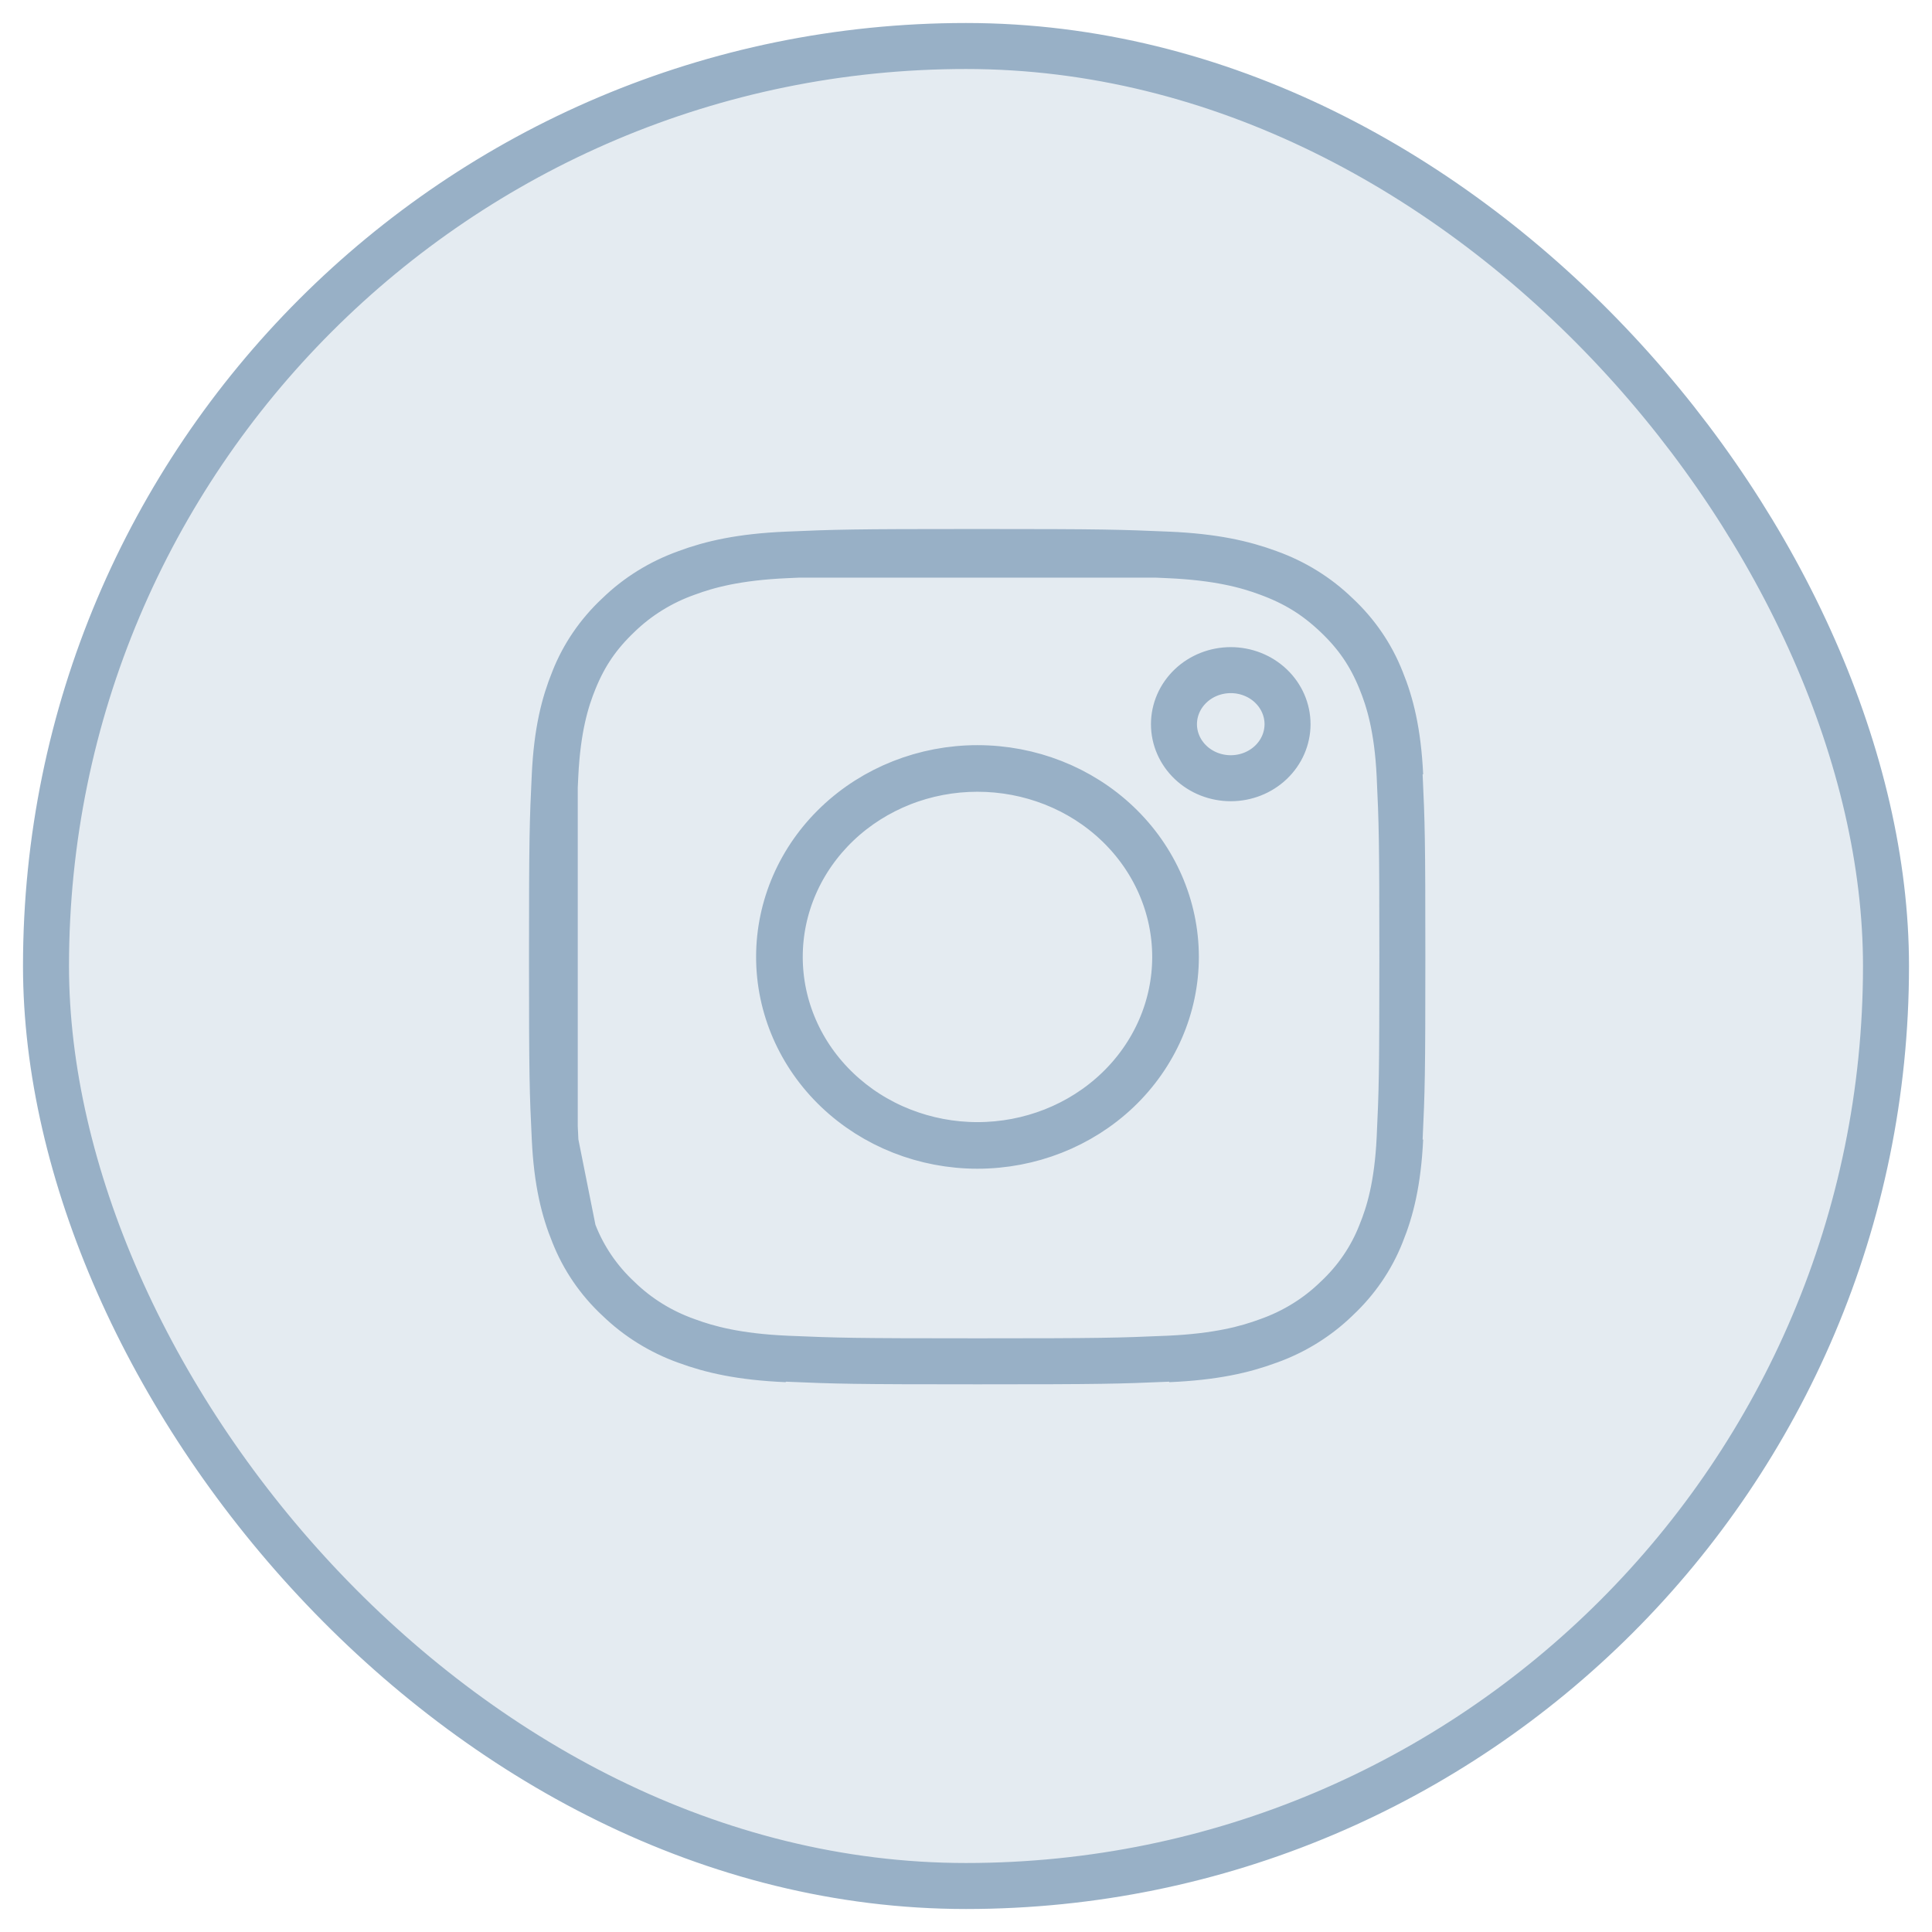 <?xml version="1.0" encoding="UTF-8"?> <svg xmlns="http://www.w3.org/2000/svg" width="42" height="42" viewBox="0 0 42 42" fill="none"> <rect x="1" y="1" width="40" height="40" rx="20" fill="#E4EBF1"></rect> <rect x="1" y="1" width="40" height="40" rx="20" stroke="#98B0C6"></rect> <path d="M12.06 16.856C12.105 15.91 12.261 15.3 12.472 14.782L12.475 14.774C12.683 14.247 13.01 13.77 13.432 13.375L13.438 13.369L13.444 13.364C13.859 12.961 14.361 12.651 14.915 12.453L14.924 12.449C15.467 12.248 16.108 12.1 17.103 12.057M12.06 16.856C12.012 17.868 12 18.181 12 20.803C12 23.425 12.011 23.738 12.06 24.749M12.06 16.856V17.111ZM12.476 26.831C12.684 27.358 13.01 27.836 13.433 28.231L13.439 28.236L13.445 28.242C13.86 28.644 14.361 28.955 14.915 29.154L14.924 29.157C15.467 29.357 16.108 29.505 17.103 29.548M12.476 26.831L12.472 26.822C12.261 26.305 12.105 25.696 12.06 24.749M12.476 26.831L12.463 26.769ZM12.06 24.749L12.076 24.831ZM12.06 24.749V24.493ZM12.463 26.769L12.076 24.831ZM12.463 26.769C12.299 26.356 12.13 25.779 12.076 24.831ZM12.463 26.769C12.469 26.783 12.475 26.797 12.48 26.811C12.689 27.346 13.019 27.83 13.447 28.228C13.865 28.636 14.373 28.95 14.935 29.148C15.385 29.315 16.02 29.489 17.103 29.537C18.195 29.584 18.532 29.594 21.249 29.594C23.966 29.594 24.304 29.584 25.396 29.537C26.48 29.489 27.114 29.314 27.563 29.148C28.125 28.95 28.633 28.636 29.052 28.228C29.48 27.83 29.81 27.346 30.018 26.812C30.194 26.383 30.377 25.779 30.427 24.749C30.476 23.709 30.486 23.387 30.486 20.803C30.486 18.218 30.476 17.896 30.427 16.856C30.377 15.819 30.191 15.215 30.016 14.787C29.787 14.225 29.497 13.8 29.051 13.376C28.607 12.954 28.161 12.678 27.57 12.46C27.12 12.292 26.484 12.116 25.396 12.069C25.302 12.065 25.213 12.061 25.128 12.057M12.076 24.831C12.075 24.804 12.073 24.777 12.072 24.749C12.068 24.659 12.064 24.575 12.06 24.493M17.103 12.057C18.165 12.011 18.495 12 21.249 12C24.004 12 24.333 12.012 25.395 12.057M17.103 12.057H17.371ZM25.395 12.057H25.128ZM25.395 12.057C26.39 12.1 27.031 12.249 27.576 12.449L27.583 12.452C28.137 12.65 28.639 12.961 29.054 13.363L29.06 13.369L29.066 13.374C29.488 13.769 29.815 14.247 30.023 14.774L30.027 14.783C30.238 15.3 30.393 15.909 30.439 16.856M17.371 12.057L25.128 12.057ZM17.371 12.057C18.271 12.02 18.769 12.012 21.249 12.012C23.73 12.012 24.227 12.02 25.128 12.057M17.371 12.057C17.286 12.061 17.197 12.065 17.102 12.069C16.018 12.116 15.384 12.291 14.936 12.457C14.372 12.656 13.862 12.972 13.442 13.381C13 13.803 12.711 14.226 12.483 14.787C12.307 15.216 12.122 15.821 12.072 16.856C12.068 16.946 12.064 17.03 12.06 17.111M30.439 24.749C30.393 25.696 30.238 26.305 30.027 26.823L30.024 26.831C29.815 27.358 29.488 27.835 29.066 28.23L29.06 28.236L29.055 28.241C28.639 28.644 28.137 28.955 27.584 29.153L27.574 29.156C27.031 29.357 26.391 29.505 25.396 29.548M12.06 24.493C12.021 23.637 12.012 23.163 12.012 20.803C12.012 18.441 12.021 17.968 12.06 17.111M12.06 24.493L12.06 17.111ZM19.604 24.582C20.126 24.788 20.685 24.894 21.249 24.894C22.389 24.894 23.483 24.463 24.289 23.695C25.095 22.928 25.548 21.888 25.548 20.803C25.548 19.718 25.095 18.677 24.289 17.91C23.483 17.142 22.389 16.712 21.249 16.712C20.685 16.712 20.126 16.817 19.604 17.023C19.083 17.229 18.609 17.53 18.21 17.91C17.811 18.29 17.494 18.741 17.278 19.237C17.062 19.733 16.951 20.265 16.951 20.803C16.951 21.34 17.062 21.872 17.278 22.368C17.494 22.865 17.811 23.316 18.21 23.695C18.609 24.075 19.083 24.377 19.604 24.582ZM18.2 17.901C19.009 17.131 20.106 16.699 21.249 16.699C22.393 16.699 23.49 17.131 24.299 17.901C25.107 18.67 25.562 19.714 25.562 20.803C25.562 21.891 25.107 22.935 24.299 23.705C23.49 24.474 22.393 24.907 21.249 24.907C20.106 24.907 19.009 24.474 18.2 23.705C17.391 22.935 16.937 21.891 16.937 20.803C16.937 19.714 17.391 18.67 18.2 17.901ZM27.99 15.743C27.99 16.055 27.86 16.353 27.628 16.574C27.397 16.794 27.083 16.918 26.756 16.918C26.428 16.918 26.114 16.794 25.883 16.574C25.651 16.353 25.521 16.055 25.521 15.743C25.521 15.432 25.651 15.133 25.883 14.912C26.114 14.692 26.428 14.568 26.756 14.568C27.083 14.568 27.397 14.692 27.628 14.912C27.86 15.133 27.99 15.432 27.99 15.743Z" fill="#E4EBF1"></path> <path d="M12.06 16.856C12.105 15.91 12.261 15.3 12.472 14.782L12.475 14.774C12.683 14.247 13.01 13.77 13.432 13.375L13.438 13.369L13.444 13.364C13.859 12.961 14.361 12.651 14.915 12.453L14.924 12.449C15.467 12.248 16.108 12.1 17.103 12.057M12.06 16.856C12.012 17.868 12 18.181 12 20.803C12 23.425 12.011 23.738 12.06 24.749M12.06 16.856V17.111M17.103 12.057C18.165 12.011 18.495 12 21.249 12C24.004 12 24.333 12.012 25.395 12.057M17.103 12.057H17.371M12.06 24.749C12.105 25.696 12.261 26.305 12.472 26.822L12.476 26.831M12.06 24.749L12.076 24.831M12.06 24.749V24.493M12.06 17.111C12.064 17.03 12.068 16.946 12.072 16.856C12.122 15.821 12.307 15.216 12.483 14.787C12.711 14.226 13 13.803 13.442 13.381C13.862 12.972 14.372 12.656 14.936 12.457C15.384 12.291 16.018 12.116 17.102 12.069C17.197 12.065 17.286 12.061 17.371 12.057M12.06 17.111C12.021 17.968 12.012 18.441 12.012 20.803C12.012 23.163 12.021 23.637 12.06 24.493M12.06 17.111L12.06 24.493M12.476 26.831C12.684 27.358 13.01 27.836 13.433 28.231L13.439 28.236L13.445 28.242C13.86 28.644 14.361 28.955 14.915 29.154L14.924 29.157C15.467 29.357 16.108 29.505 17.103 29.548M12.476 26.831L12.463 26.769M12.463 26.769L12.076 24.831M12.463 26.769C12.299 26.356 12.13 25.779 12.076 24.831M12.463 26.769C12.469 26.783 12.475 26.797 12.48 26.811C12.689 27.346 13.019 27.83 13.447 28.228C13.865 28.636 14.373 28.95 14.935 29.148C15.385 29.315 16.02 29.489 17.103 29.537C18.195 29.584 18.532 29.594 21.249 29.594C23.966 29.594 24.304 29.584 25.396 29.537C26.48 29.489 27.114 29.314 27.563 29.148C28.125 28.95 28.633 28.636 29.052 28.228C29.48 27.83 29.81 27.346 30.018 26.812C30.194 26.383 30.377 25.779 30.427 24.749C30.476 23.709 30.486 23.387 30.486 20.803C30.486 18.218 30.476 17.896 30.427 16.856C30.377 15.819 30.191 15.215 30.016 14.787C29.787 14.225 29.497 13.8 29.051 13.376C28.607 12.954 28.161 12.678 27.57 12.46C27.12 12.292 26.484 12.116 25.396 12.069C25.302 12.065 25.213 12.061 25.128 12.057M12.076 24.831C12.075 24.804 12.073 24.777 12.072 24.749C12.068 24.659 12.064 24.575 12.06 24.493M25.128 12.057H25.395M25.128 12.057L17.371 12.057M25.128 12.057C24.227 12.02 23.73 12.012 21.249 12.012C18.769 12.012 18.271 12.02 17.371 12.057M25.395 12.057C26.39 12.1 27.031 12.249 27.576 12.449L27.583 12.452C28.137 12.65 28.639 12.961 29.054 13.363L29.06 13.369L29.066 13.374C29.488 13.769 29.815 14.247 30.023 14.774L30.027 14.783C30.238 15.3 30.393 15.909 30.439 16.856M30.439 24.749C30.393 25.696 30.238 26.305 30.027 26.823L30.024 26.831C29.815 27.358 29.488 27.835 29.066 28.23L29.06 28.236L29.055 28.241C28.639 28.644 28.137 28.955 27.584 29.153L27.574 29.156C27.031 29.357 26.391 29.505 25.396 29.548M19.604 24.582C20.126 24.788 20.685 24.894 21.249 24.894C22.389 24.894 23.483 24.463 24.289 23.695C25.095 22.928 25.548 21.888 25.548 20.803C25.548 19.718 25.095 18.677 24.289 17.91C23.483 17.142 22.389 16.712 21.249 16.712C20.685 16.712 20.126 16.817 19.604 17.023C19.083 17.229 18.609 17.53 18.21 17.91C17.811 18.29 17.494 18.741 17.278 19.237C17.062 19.733 16.951 20.265 16.951 20.803C16.951 21.34 17.062 21.872 17.278 22.368C17.494 22.865 17.811 23.316 18.21 23.695C18.609 24.075 19.083 24.377 19.604 24.582ZM18.2 17.901C19.009 17.131 20.106 16.699 21.249 16.699C22.393 16.699 23.49 17.131 24.299 17.901C25.107 18.67 25.562 19.714 25.562 20.803C25.562 21.891 25.107 22.935 24.299 23.705C23.49 24.474 22.393 24.907 21.249 24.907C20.106 24.907 19.009 24.474 18.2 23.705C17.391 22.935 16.937 21.891 16.937 20.803C16.937 19.714 17.391 18.67 18.2 17.901ZM27.99 15.743C27.99 16.055 27.86 16.353 27.628 16.574C27.397 16.794 27.083 16.918 26.756 16.918C26.428 16.918 26.114 16.794 25.883 16.574C25.651 16.353 25.521 16.055 25.521 15.743C25.521 15.432 25.651 15.133 25.883 14.912C26.114 14.692 26.428 14.568 26.756 14.568C27.083 14.568 27.397 14.692 27.628 14.912C27.86 15.133 27.99 15.432 27.99 15.743Z" stroke="#98B0C6" stroke-linejoin="round"></path> </svg> 